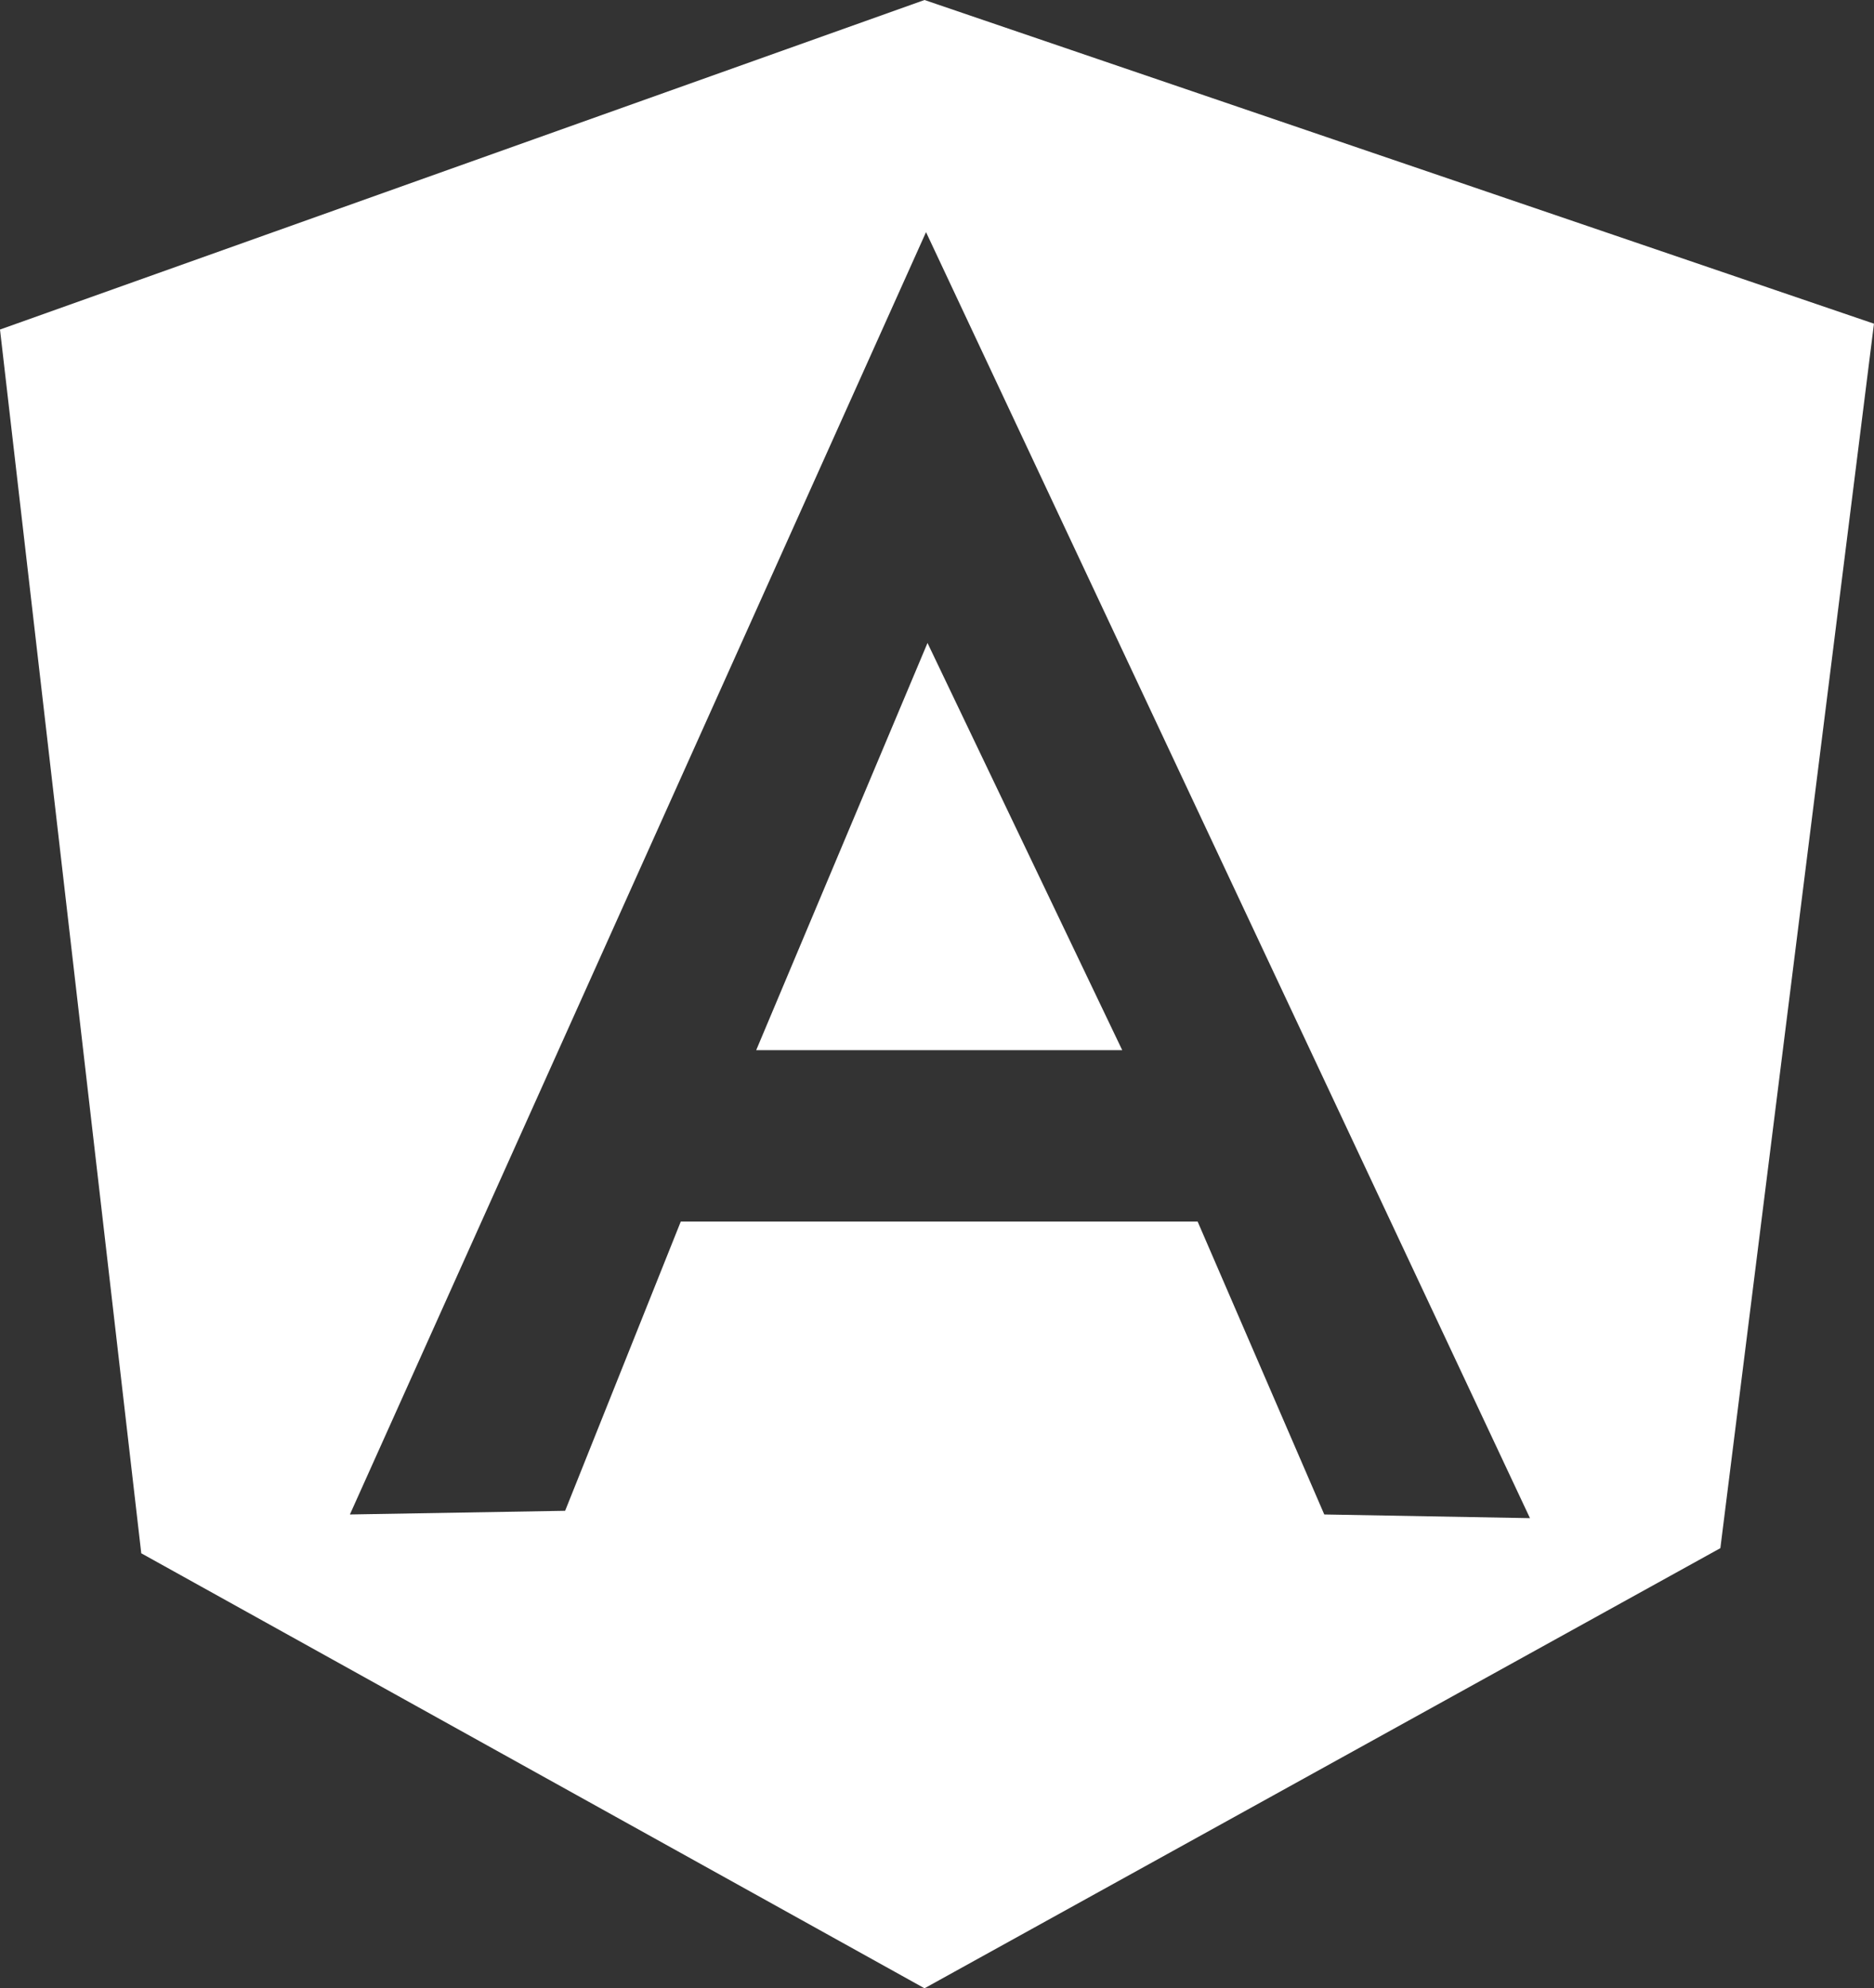 <svg xmlns="http://www.w3.org/2000/svg" width="109.257" height="115.873" viewBox="0 0 109.257 115.873">
  <rect x="0" y="0" width="109.257" height="115.873" fill="#333333" stroke="none"/>
  <path id="Soustraction_3" data-name="Soustraction 3" d="M53.9,115.873,8.236,90.522,0,19.205,53.9,0l55.355,18.864L100.3,90.223,53.9,115.873ZM39.691,71.188H69.823L77.207,88.26l11.992.214L53.989,13.529l-.086.19L20.4,88.26l12.548-.214,6.743-16.858ZM65.427,61.2H44.088l9.987-23.729L65.427,61.2Z" fill="#fff"/>
</svg>

